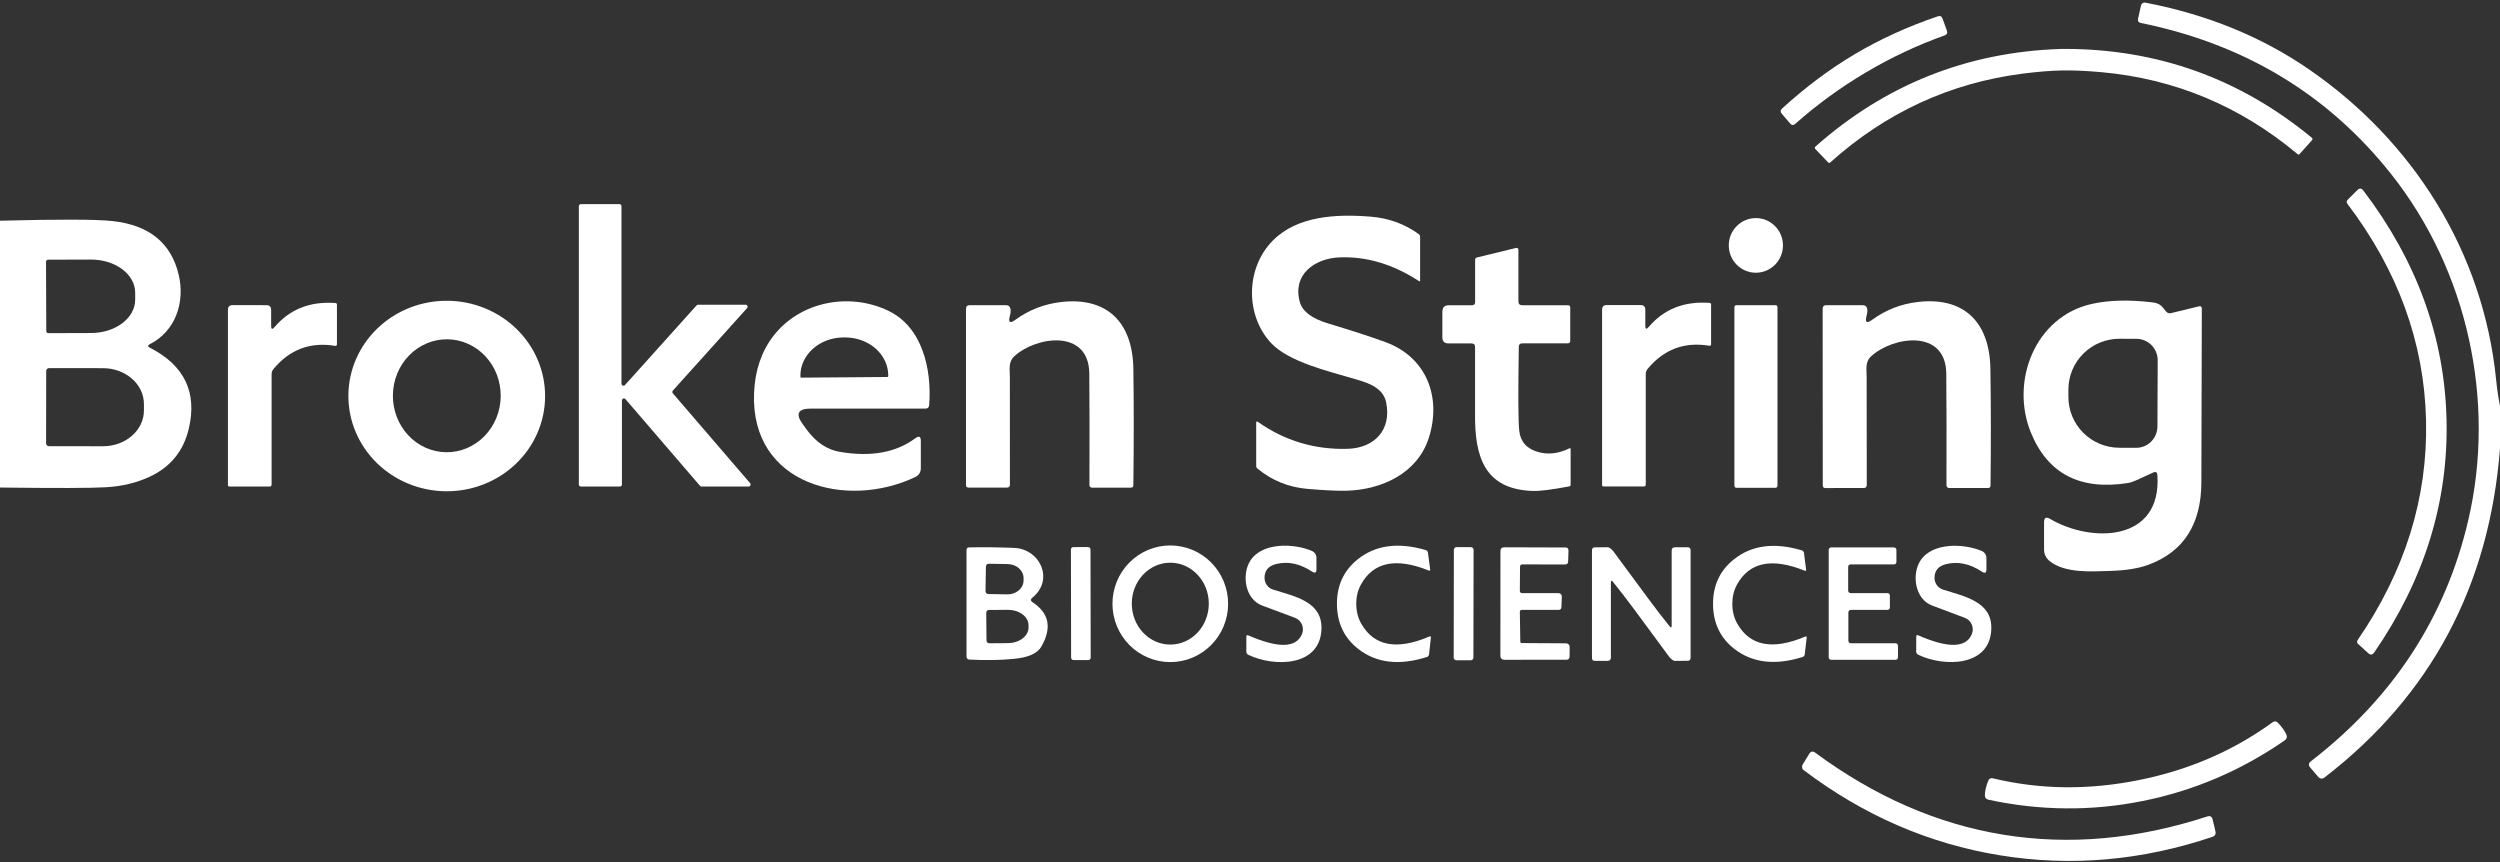 <svg width="316" height="109" viewBox="0 0 316 109" fill="none" xmlns="http://www.w3.org/2000/svg">
<rect x="0" y="0" width="316" height="109" fill="#333333" stroke="none"/>
<path d="M316 51.322V56.672C314.658 74.04 307.271 87.902 293.839 98.258C293.536 98.497 293.258 98.469 293.005 98.175L292.023 97.027C291.765 96.727 291.792 96.458 292.106 96.219C302.507 88.187 309.138 78.019 311.998 65.716C315.496 50.706 311.924 34.223 302.246 22.008C294.27 11.946 283.726 5.578 270.613 2.904C270.305 2.843 270.184 2.66 270.25 2.355L270.629 0.674C270.656 0.559 270.728 0.459 270.83 0.395C270.931 0.332 271.055 0.309 271.174 0.333C278.957 1.825 285.844 4.632 291.834 8.753C304.977 17.789 313.896 31.801 315.513 48.026C315.623 49.13 315.785 50.229 316 51.322Z" fill="white"/>
<path d="M235.836 9.161C232.652 11.047 229.684 13.208 226.934 15.643C226.692 15.859 226.469 15.845 226.266 15.601L225.226 14.386C225.017 14.153 225.028 13.929 225.259 13.712C228.24 10.994 231.315 8.698 234.483 6.823C237.646 4.948 241.131 3.361 244.937 2.063C245.239 1.964 245.44 2.061 245.539 2.355L246.084 3.861C246.194 4.16 246.097 4.366 245.795 4.476C242.346 5.708 239.027 7.269 235.836 9.161Z" fill="white"/>
<path d="M260.638 6.182C260.732 6.182 260.828 6.182 260.927 6.182C272.692 6.177 283.116 9.915 292.197 17.398C292.329 17.504 292.337 17.618 292.222 17.74L290.67 19.47C290.593 19.553 290.511 19.559 290.423 19.487C283.173 13.424 274.923 9.971 265.671 9.128C263.79 8.956 262.126 8.881 260.679 8.903C259.238 8.931 257.58 9.064 255.704 9.302C246.491 10.479 238.367 14.226 231.332 20.544C231.249 20.616 231.167 20.613 231.084 20.535L229.475 18.855C229.354 18.738 229.357 18.624 229.484 18.513C238.301 10.714 248.587 6.607 260.341 6.191C260.44 6.185 260.539 6.182 260.638 6.182Z" fill="white"/>
<path d="M309.242 53.044C309.484 63.456 306.437 73.266 300.101 82.474C299.881 82.79 299.628 82.818 299.342 82.557L298.063 81.392C297.903 81.242 297.887 81.076 298.013 80.893C304.003 72.162 306.883 62.898 306.652 53.102C306.421 43.306 303.107 34.192 296.71 25.761C296.578 25.583 296.589 25.414 296.743 25.253L297.964 24.03C298.239 23.758 298.492 23.775 298.723 24.08C305.488 32.977 308.995 42.632 309.242 53.044Z" fill="white"/>
<path d="M88.24 38.516H94.238C94.288 38.516 94.337 38.53 94.379 38.557C94.421 38.585 94.454 38.624 94.474 38.67C94.494 38.716 94.5 38.767 94.492 38.816C94.484 38.866 94.462 38.912 94.428 38.949L85.047 49.374C85.006 49.422 84.983 49.482 84.983 49.545C84.983 49.608 85.006 49.669 85.047 49.716L94.816 61.073C94.847 61.111 94.868 61.157 94.874 61.206C94.88 61.255 94.873 61.305 94.852 61.35C94.831 61.394 94.798 61.432 94.756 61.458C94.715 61.484 94.667 61.498 94.618 61.498H88.669C88.633 61.497 88.597 61.488 88.564 61.472C88.532 61.457 88.503 61.434 88.479 61.406L79.057 50.448C79.023 50.41 78.978 50.383 78.928 50.37C78.879 50.358 78.826 50.361 78.778 50.379C78.73 50.397 78.689 50.429 78.659 50.471C78.629 50.513 78.613 50.563 78.611 50.614V61.24C78.611 61.274 78.605 61.307 78.592 61.338C78.579 61.37 78.56 61.398 78.537 61.422C78.513 61.446 78.485 61.465 78.454 61.478C78.422 61.491 78.389 61.498 78.356 61.498H73.422C73.354 61.498 73.289 61.471 73.241 61.422C73.193 61.374 73.166 61.308 73.166 61.24V26.06C73.166 25.992 73.193 25.926 73.241 25.878C73.289 25.829 73.354 25.802 73.422 25.802H78.298C78.366 25.802 78.431 25.829 78.479 25.878C78.527 25.926 78.554 25.992 78.554 26.06V48.492C78.553 48.545 78.569 48.596 78.598 48.639C78.627 48.682 78.668 48.716 78.717 48.735C78.765 48.754 78.818 48.757 78.868 48.745C78.919 48.733 78.965 48.706 78.999 48.667L88.05 38.599C88.074 38.573 88.104 38.552 88.136 38.538C88.169 38.523 88.204 38.516 88.24 38.516Z" fill="white"/>
<path d="M164.295 38.167C164.625 39.354 165.804 40.255 167.834 40.871C170.892 41.792 173.321 42.582 175.119 43.242C180.4 45.181 182.223 50.298 180.598 55.357C179.17 59.817 174.69 61.905 170.169 62.03C169.052 62.058 167.4 61.977 165.21 61.789C162.862 61.584 160.774 60.732 158.948 59.234C158.838 59.146 158.783 59.029 158.783 58.885V53.443C158.783 53.266 158.855 53.227 158.998 53.327C162.402 55.723 166.192 56.857 170.367 56.73C173.725 56.622 175.92 54.35 175.21 50.864C174.847 49.075 173.082 48.443 171.522 47.985C167.851 46.903 162.908 45.755 160.664 43.359C157.381 39.839 157.447 33.89 160.871 30.42C163.965 27.283 168.907 27.025 173.296 27.391C175.557 27.574 177.573 28.312 179.344 29.605C179.392 29.637 179.431 29.683 179.459 29.736C179.486 29.79 179.5 29.851 179.501 29.913V35.479C179.501 35.493 179.498 35.507 179.492 35.519C179.485 35.531 179.475 35.541 179.463 35.548C179.451 35.555 179.438 35.559 179.424 35.558C179.41 35.558 179.396 35.553 179.385 35.546C176.079 33.393 172.718 32.389 169.303 32.533C166.143 32.667 163.338 34.714 164.295 38.167Z" fill="white"/>
<path d="M221.942 34.472C223.833 34.472 225.366 32.926 225.366 31.019C225.366 29.112 223.833 27.566 221.942 27.566C220.051 27.566 218.518 29.112 218.518 31.019C218.518 32.926 220.051 34.472 221.942 34.472Z" fill="white"/>
<path d="M0 61.623V27.899C7.448 27.705 12.181 27.719 14.199 27.941C18.847 28.44 21.644 30.709 22.59 34.747C23.415 38.233 22.169 41.869 18.944 43.5C18.652 43.65 18.652 43.8 18.944 43.95C23.3 46.174 24.942 49.577 23.869 54.159C23.209 56.999 21.553 59.035 18.902 60.266C17.269 61.026 15.437 61.467 13.407 61.589C11.504 61.7 7.035 61.711 0 61.623ZM5.817 33.083L5.85 41.853C5.85 41.921 5.877 41.987 5.925 42.035C5.973 42.084 6.038 42.111 6.105 42.111L11.526 42.094C13.004 42.089 14.42 41.642 15.463 40.852C16.506 40.063 17.09 38.995 17.087 37.884V36.985C17.086 36.434 16.94 35.889 16.658 35.381C16.376 34.872 15.963 34.411 15.444 34.023C14.924 33.635 14.308 33.328 13.63 33.12C12.952 32.911 12.226 32.806 11.493 32.808L6.072 32.825C6.005 32.825 5.94 32.852 5.892 32.9C5.844 32.949 5.817 33.014 5.817 33.083ZM5.841 46.887L5.825 56.039C5.825 56.134 5.862 56.225 5.929 56.292C5.995 56.359 6.086 56.397 6.18 56.397L13.011 56.406C13.691 56.407 14.364 56.291 14.992 56.065C15.62 55.839 16.191 55.507 16.672 55.089C17.153 54.67 17.535 54.172 17.796 53.624C18.057 53.077 18.192 52.489 18.193 51.896V51.064C18.195 49.866 17.651 48.716 16.683 47.867C15.714 47.018 14.399 46.54 13.028 46.537L6.196 46.529C6.102 46.529 6.012 46.567 5.945 46.634C5.879 46.701 5.841 46.792 5.841 46.887Z" fill="white"/>
<path d="M186.456 38.233V32.85C186.456 32.683 186.536 32.581 186.696 32.542L191.646 31.335C191.68 31.328 191.714 31.328 191.748 31.335C191.782 31.343 191.813 31.357 191.84 31.378C191.867 31.399 191.889 31.425 191.903 31.455C191.918 31.485 191.926 31.518 191.926 31.552V38.092C191.926 38.419 192.089 38.583 192.413 38.583H198.189C198.381 38.583 198.477 38.677 198.477 38.865V43.101C198.477 43.18 198.446 43.256 198.39 43.312C198.335 43.369 198.259 43.4 198.18 43.4H192.421C192.124 43.4 191.976 43.55 191.976 43.85C191.882 49.824 191.902 53.363 192.034 54.467C192.193 55.864 193.013 56.76 194.492 57.154C195.746 57.487 197.039 57.326 198.37 56.672C198.475 56.622 198.527 56.655 198.527 56.772V61.256C198.527 61.384 198.464 61.459 198.337 61.481C196.115 61.903 194.561 62.094 193.676 62.055C187.611 61.814 186.39 57.712 186.448 52.262C186.454 51.529 186.454 48.731 186.448 43.866C186.448 43.561 186.297 43.409 185.994 43.409H183.082C182.57 43.409 182.314 43.151 182.314 42.635V39.415C182.314 38.86 182.587 38.583 183.131 38.583H186.101C186.148 38.583 186.194 38.574 186.237 38.556C186.28 38.538 186.319 38.513 186.352 38.48C186.385 38.448 186.411 38.409 186.429 38.367C186.447 38.325 186.456 38.279 186.456 38.233Z" fill="white"/>
<path d="M68.901 50.144C68.879 53.337 67.548 56.391 65.201 58.632C62.853 60.873 59.682 62.12 56.385 62.096C53.087 62.073 49.933 60.782 47.617 58.508C45.301 56.234 44.012 53.162 44.035 49.969C44.057 46.776 45.388 43.723 47.735 41.482C50.082 39.24 53.254 37.994 56.551 38.017C59.849 38.04 63.002 39.331 65.319 41.605C67.635 43.88 68.923 46.951 68.901 50.144ZM56.377 57.162C57.272 57.175 58.161 57.002 58.992 56.655C59.824 56.308 60.583 55.793 61.225 55.139C61.867 54.485 62.38 53.705 62.734 52.844C63.088 51.983 63.278 51.057 63.291 50.119C63.303 49.182 63.14 48.251 62.81 47.38C62.479 46.51 61.988 45.715 61.364 45.044C60.741 44.372 59.997 43.836 59.175 43.465C58.353 43.095 57.47 42.898 56.575 42.885C55.68 42.873 54.791 43.045 53.96 43.392C53.128 43.739 52.369 44.254 51.727 44.908C51.086 45.562 50.573 46.342 50.218 47.203C49.864 48.064 49.675 48.99 49.662 49.928C49.649 50.865 49.812 51.796 50.143 52.667C50.473 53.538 50.964 54.331 51.588 55.003C52.211 55.675 52.955 56.211 53.777 56.582C54.599 56.952 55.482 57.149 56.377 57.162Z" fill="white"/>
<path d="M102.49 51.646C100.845 51.646 100.512 52.315 101.491 53.651L101.978 54.317C103.139 55.898 104.517 56.827 106.112 57.104C110.039 57.792 113.238 57.221 115.707 55.39C116.164 55.052 116.392 55.168 116.392 55.74V59.168C116.392 59.695 116.156 60.072 115.683 60.3C107.052 64.41 94.866 61.323 95.312 49.699C95.422 46.853 96.236 44.443 97.754 42.468C101.104 38.125 107.316 36.91 112.267 39.273C116.59 41.328 117.795 46.67 117.448 51.205C117.426 51.499 117.269 51.646 116.978 51.646H102.49ZM101.302 47.735L112.143 47.652C112.16 47.652 112.177 47.649 112.194 47.642C112.21 47.635 112.224 47.626 112.236 47.613C112.249 47.601 112.258 47.586 112.265 47.57C112.272 47.554 112.275 47.536 112.275 47.519V47.428C112.265 46.15 111.682 44.93 110.653 44.034C109.624 43.139 108.234 42.641 106.788 42.651H106.59C105.874 42.657 105.165 42.786 104.505 43.033C103.845 43.28 103.246 43.639 102.742 44.091C102.239 44.542 101.841 45.076 101.571 45.663C101.301 46.25 101.165 46.878 101.17 47.511V47.602C101.17 47.638 101.184 47.671 101.208 47.696C101.233 47.721 101.267 47.735 101.302 47.735Z" fill="white"/>
<path d="M127.646 39.922C127.42 40.766 127.657 40.929 128.356 40.413C130.066 39.171 131.991 38.425 134.131 38.175C139.882 37.518 143.174 40.679 143.256 46.645C143.322 51.033 143.322 55.926 143.256 61.323C143.256 61.534 143.152 61.639 142.943 61.639H138.025C137.94 61.639 137.858 61.605 137.798 61.544C137.737 61.483 137.704 61.401 137.704 61.315C137.726 55.668 137.72 50.967 137.687 47.211C137.638 41.528 130.954 42.493 128.191 45.048C127.431 45.755 127.646 46.687 127.646 47.66C127.646 52.326 127.649 56.855 127.654 61.248C127.654 61.503 127.53 61.631 127.283 61.631H122.423C122.209 61.631 122.102 61.523 122.102 61.306V39.049C122.102 38.733 122.258 38.574 122.572 38.574H127.159C127.456 38.574 127.643 38.719 127.72 39.007C127.775 39.229 127.751 39.534 127.646 39.922Z" fill="white"/>
<path d="M235.935 39.922C235.71 40.766 235.949 40.929 236.653 40.413C238.364 39.165 240.292 38.416 242.437 38.167C248.204 37.501 251.504 40.671 251.587 46.654C251.658 51.053 251.664 55.956 251.603 61.364C251.603 61.575 251.499 61.681 251.29 61.681H246.356C246.271 61.681 246.189 61.647 246.129 61.586C246.068 61.525 246.034 61.442 246.034 61.356C246.051 55.698 246.043 50.986 246.01 47.219C245.952 41.528 239.26 42.493 236.488 45.056C235.729 45.772 235.944 46.704 235.944 47.677C235.949 52.353 235.955 56.894 235.96 61.298C235.96 61.553 235.836 61.681 235.589 61.681L230.721 61.689C230.507 61.689 230.399 61.581 230.399 61.364L230.383 39.049C230.383 38.733 230.54 38.574 230.853 38.574H235.449C235.746 38.574 235.933 38.719 236.01 39.007C236.065 39.229 236.04 39.534 235.935 39.922Z" fill="white"/>
<path d="M272.18 59.717C271.691 59.933 271.168 60.175 270.613 60.441C269.87 60.796 269.334 60.998 269.004 61.048C262.915 62.019 258.809 59.881 256.686 54.633C254.087 48.193 257.214 40.022 264.4 38.416C266.54 37.934 269.094 37.867 272.065 38.217C273.005 38.333 273.278 38.699 273.764 39.348C273.838 39.447 273.938 39.522 274.052 39.564C274.167 39.605 274.291 39.611 274.408 39.581L277.931 38.724C278.184 38.663 278.31 38.763 278.31 39.024C278.31 40.926 278.291 48.243 278.253 60.974C278.236 66.265 276.011 69.735 271.578 71.383C270.34 71.843 268.726 72.104 266.735 72.165C264.26 72.248 261.017 72.456 259.103 70.942C258.613 70.559 258.369 70.054 258.369 69.427V66.032C258.369 65.433 258.624 65.286 259.136 65.591C264.276 68.629 273.278 68.579 272.692 60.033C272.664 59.689 272.494 59.584 272.18 59.717ZM272.7 53.901L272.733 45.547C272.734 45.191 272.666 44.838 272.531 44.508C272.397 44.179 272.2 43.879 271.951 43.627C271.702 43.374 271.406 43.173 271.08 43.036C270.754 42.899 270.405 42.827 270.052 42.826L267.923 42.818C267.075 42.815 266.235 42.977 265.45 43.297C264.665 43.617 263.952 44.088 263.35 44.682C262.749 45.276 262.271 45.983 261.944 46.761C261.618 47.539 261.448 48.373 261.446 49.217V50.165C261.442 51.865 262.116 53.497 263.321 54.703C264.527 55.909 266.164 56.59 267.873 56.597L270.002 56.605C270.355 56.606 270.705 56.537 271.032 56.402C271.359 56.267 271.656 56.068 271.906 55.817C272.157 55.566 272.356 55.267 272.492 54.938C272.628 54.61 272.699 54.257 272.7 53.901Z" fill="white"/>
<path d="M34.273 41.195C34.273 41.628 34.414 41.681 34.694 41.353C36.619 39.09 39.183 38.072 42.384 38.3C42.521 38.311 42.59 38.383 42.59 38.516V43.508C42.59 43.669 42.51 43.739 42.351 43.716C39.216 43.2 36.625 44.171 34.579 46.629C34.414 46.823 34.331 47.047 34.331 47.303V61.248C34.331 61.414 34.249 61.498 34.084 61.498H29.001C28.875 61.498 28.811 61.437 28.811 61.315V39.165C28.811 38.766 29.012 38.566 29.414 38.566L33.671 38.574C34.073 38.574 34.273 38.777 34.273 39.182V41.195Z" fill="white"/>
<path d="M207.966 41.179C207.966 41.611 208.106 41.664 208.387 41.337C210.312 39.074 212.875 38.056 216.076 38.283C216.214 38.294 216.282 38.366 216.282 38.499V43.492C216.282 43.653 216.203 43.722 216.043 43.7C212.908 43.184 210.317 44.155 208.271 46.612C208.106 46.806 208.024 47.031 208.024 47.286V61.24C208.024 61.406 207.941 61.489 207.776 61.489H202.694C202.567 61.489 202.504 61.428 202.504 61.306V39.157C202.504 38.757 202.705 38.558 203.106 38.558H207.364C207.765 38.558 207.966 38.76 207.966 39.165V41.179Z" fill="white"/>
<path d="M224.425 38.574H219.475C219.338 38.574 219.228 38.686 219.228 38.824V61.406C219.228 61.544 219.338 61.656 219.475 61.656H224.425C224.562 61.656 224.673 61.544 224.673 61.406V38.824C224.673 38.686 224.562 38.574 224.425 38.574Z" fill="white"/>
<path d="M130.518 76.125C132.619 77.507 132.987 79.376 131.623 81.733C131.139 82.582 130.006 83.095 128.224 83.273C126.535 83.445 124.646 83.478 122.556 83.373C122.297 83.361 122.168 83.225 122.168 82.965V69.519C122.168 69.308 122.272 69.2 122.481 69.194C124.049 69.15 125.944 69.169 128.166 69.252C131.483 69.377 133.282 73.288 130.493 75.543C130.234 75.748 130.243 75.942 130.518 76.125ZM124.618 71.607L124.569 74.719C124.568 74.766 124.576 74.813 124.593 74.857C124.61 74.9 124.635 74.941 124.667 74.975C124.699 75.008 124.738 75.036 124.78 75.055C124.823 75.074 124.869 75.084 124.915 75.085L127.316 75.127C127.583 75.132 127.848 75.091 128.097 75.006C128.345 74.922 128.571 74.796 128.763 74.635C128.954 74.474 129.107 74.282 129.213 74.07C129.319 73.857 129.375 73.628 129.379 73.396V73.097C129.387 72.629 129.181 72.178 128.806 71.841C128.432 71.504 127.92 71.309 127.382 71.299L124.981 71.258C124.935 71.257 124.888 71.265 124.845 71.282C124.802 71.299 124.762 71.324 124.728 71.357C124.694 71.389 124.667 71.428 124.649 71.471C124.63 71.514 124.619 71.56 124.618 71.607ZM124.66 77.457L124.693 80.968C124.695 81.059 124.732 81.146 124.797 81.21C124.862 81.273 124.949 81.309 125.039 81.309L127.407 81.292C127.751 81.289 128.091 81.236 128.407 81.135C128.724 81.034 129.011 80.887 129.253 80.703C129.494 80.519 129.685 80.301 129.814 80.063C129.943 79.824 130.009 79.569 130.006 79.312V79.013C130.001 78.494 129.721 78 129.227 77.638C128.734 77.276 128.067 77.076 127.374 77.082L125.006 77.099C124.96 77.099 124.914 77.108 124.872 77.126C124.829 77.144 124.79 77.171 124.758 77.204C124.726 77.237 124.701 77.277 124.684 77.32C124.667 77.364 124.659 77.41 124.66 77.457Z" fill="white"/>
<path d="M137.534 69.151L135.67 69.154C135.501 69.154 135.364 69.293 135.365 69.463L135.388 83.125C135.389 83.295 135.526 83.433 135.694 83.432L137.559 83.429C137.727 83.429 137.864 83.291 137.864 83.121L137.84 69.458C137.84 69.288 137.703 69.151 137.534 69.151Z" fill="white"/>
<path d="M155.235 76.317C155.235 78.272 154.465 80.147 153.094 81.529C151.723 82.912 149.864 83.689 147.925 83.689C145.987 83.689 144.127 82.912 142.756 81.529C141.385 80.147 140.615 78.272 140.615 76.317C140.615 74.361 141.385 72.486 142.756 71.104C144.127 69.721 145.987 68.945 147.925 68.945C149.864 68.945 151.723 69.721 153.094 71.104C154.465 72.486 155.235 74.361 155.235 76.317ZM147.934 81.475C149.225 81.473 150.463 80.926 151.374 79.954C152.285 78.981 152.796 77.664 152.793 76.291C152.792 75.612 152.665 74.939 152.419 74.311C152.173 73.684 151.814 73.114 151.361 72.634C150.908 72.155 150.371 71.774 149.78 71.515C149.189 71.256 148.556 71.124 147.916 71.125C146.625 71.127 145.388 71.674 144.477 72.647C143.566 73.619 143.055 74.936 143.057 76.309C143.059 76.988 143.186 77.661 143.431 78.288C143.677 78.916 144.037 79.486 144.49 79.966C144.942 80.445 145.48 80.826 146.071 81.085C146.662 81.344 147.295 81.477 147.934 81.475Z" fill="white"/>
<path d="M159.84 73.097C159.849 73.419 159.959 73.73 160.153 73.987C160.346 74.243 160.615 74.433 160.92 74.528C163.734 75.401 167.141 76.05 167.034 79.504C166.877 84.313 161.019 84.321 157.793 82.773C157.717 82.739 157.653 82.682 157.608 82.612C157.562 82.541 157.538 82.458 157.538 82.374V80.477C157.538 80.299 157.62 80.244 157.785 80.311C161.586 81.969 163.849 81.911 164.575 80.136C164.654 79.943 164.693 79.736 164.69 79.527C164.687 79.319 164.643 79.113 164.56 78.922C164.477 78.731 164.356 78.559 164.206 78.416C164.056 78.273 163.878 78.162 163.684 78.089C162.441 77.629 161.052 77.11 159.518 76.533C157.364 75.726 156.927 72.622 158.033 70.883C159.534 68.504 163.602 68.678 165.821 69.635C165.993 69.71 166.139 69.833 166.242 69.99C166.345 70.147 166.399 70.33 166.399 70.517V71.948C166.399 72.398 166.212 72.498 165.838 72.248C164.298 71.233 162.78 70.917 161.283 71.299C160.293 71.549 159.812 72.148 159.84 73.097Z" fill="white"/>
<path d="M171.432 76.383C171.443 77.299 171.652 78.114 172.059 78.829C173.676 81.67 176.545 82.213 180.665 80.46C180.819 80.394 180.885 80.447 180.863 80.618L180.632 82.699C180.621 82.781 180.592 82.856 180.546 82.917C180.501 82.978 180.442 83.02 180.376 83.04C176.888 84.149 174.001 83.819 171.713 82.05C169.925 80.663 169.017 78.782 168.99 76.408C168.962 74.04 169.829 72.142 171.589 70.717C173.839 68.897 176.721 68.504 180.236 69.535C180.3 69.555 180.358 69.596 180.404 69.655C180.449 69.714 180.479 69.788 180.491 69.868L180.772 71.948C180.794 72.12 180.728 72.173 180.574 72.106C176.421 70.442 173.563 71.05 172.001 73.929C171.611 74.65 171.421 75.468 171.432 76.383Z" fill="white"/>
<path d="M185.932 69.162L184.101 69.159C183.918 69.159 183.77 69.308 183.77 69.492L183.746 83.121C183.746 83.305 183.894 83.454 184.076 83.454L185.907 83.457C186.09 83.458 186.238 83.309 186.238 83.125L186.262 69.496C186.262 69.312 186.114 69.163 185.932 69.162Z" fill="white"/>
<path d="M206.588 77.057C205.63 75.77 204.728 74.6 203.881 73.546C203.705 73.324 203.617 73.355 203.617 73.637V83.106C203.617 83.389 203.474 83.531 203.188 83.531H201.588C201.346 83.531 201.225 83.409 201.225 83.165V69.56C201.225 69.311 201.348 69.186 201.596 69.186L203.205 69.169C203.289 69.169 203.397 69.212 203.517 69.294C203.637 69.375 203.766 69.493 203.89 69.635C203.901 69.652 205.38 71.654 208.328 75.643C209.28 76.935 210.182 78.108 211.035 79.162C211.211 79.384 211.299 79.354 211.299 79.071V69.602C211.299 69.319 211.442 69.177 211.728 69.177H213.328C213.57 69.177 213.691 69.3 213.691 69.544V83.148C213.691 83.397 213.568 83.522 213.32 83.522L211.711 83.539C211.627 83.539 211.519 83.496 211.399 83.415C211.278 83.333 211.15 83.215 211.026 83.073C211.01 83.056 209.53 81.051 206.588 77.057Z" fill="white"/>
<path d="M216.53 76.391C216.508 74.028 217.377 72.14 219.137 70.725C221.387 68.911 224.261 68.526 227.759 69.569C227.826 69.586 227.886 69.627 227.933 69.686C227.98 69.746 228.011 69.82 228.023 69.901L228.287 71.973C228.314 72.145 228.251 72.198 228.097 72.131C223.955 70.462 221.103 71.058 219.541 73.92C219.151 74.641 218.958 75.46 218.964 76.375C218.975 77.29 219.181 78.103 219.582 78.813C221.189 81.653 224.049 82.205 228.163 80.469C228.317 80.402 228.383 80.455 228.361 80.627L228.122 82.698C228.113 82.78 228.083 82.856 228.038 82.916C227.992 82.977 227.932 83.02 227.866 83.04C224.384 84.132 221.505 83.794 219.228 82.025C217.446 80.638 216.546 78.76 216.53 76.391Z" fill="white"/>
<path d="M244.524 73.097C244.534 73.42 244.643 73.732 244.837 73.989C245.031 74.245 245.3 74.434 245.605 74.528C248.41 75.41 251.818 76.067 251.702 79.512C251.537 84.321 245.679 84.313 242.461 82.757C242.385 82.722 242.321 82.666 242.276 82.595C242.23 82.524 242.206 82.442 242.206 82.357L242.214 80.469C242.214 80.291 242.296 80.236 242.461 80.302C246.251 81.966 248.512 81.914 249.244 80.144C249.322 79.952 249.361 79.745 249.359 79.537C249.357 79.329 249.313 79.123 249.231 78.933C249.149 78.742 249.029 78.569 248.88 78.426C248.73 78.282 248.554 78.171 248.361 78.097C247.118 77.631 245.731 77.11 244.202 76.533C242.049 75.718 241.62 72.622 242.726 70.883C244.235 68.512 248.295 68.695 250.506 69.652C250.677 69.725 250.824 69.848 250.926 70.005C251.029 70.162 251.084 70.346 251.083 70.534V71.965C251.083 72.414 250.896 72.514 250.522 72.264C248.988 71.249 247.472 70.93 245.976 71.308C244.986 71.557 244.502 72.153 244.524 73.097Z" fill="white"/>
<path d="M192.133 71.632L192.108 74.711C192.108 74.779 192.137 74.845 192.188 74.893C192.239 74.942 192.308 74.969 192.38 74.969H196.902C197.259 74.963 197.43 75.144 197.413 75.51L197.364 76.741C197.358 76.98 197.229 77.096 196.976 77.091H192.38C192.199 77.091 192.108 77.179 192.108 77.357L192.166 81.093C192.171 81.215 192.235 81.279 192.356 81.284L197.966 81.317C198.025 81.319 198.082 81.331 198.136 81.354C198.19 81.377 198.238 81.411 198.279 81.452C198.319 81.494 198.351 81.543 198.373 81.597C198.394 81.651 198.405 81.709 198.403 81.767L198.395 82.973C198.395 83.251 198.266 83.389 198.007 83.389L190.112 83.397C190.05 83.397 189.989 83.385 189.933 83.362C189.876 83.338 189.825 83.304 189.782 83.26C189.739 83.217 189.705 83.166 189.682 83.109C189.66 83.053 189.648 82.992 189.649 82.932L189.658 69.685C189.652 69.347 189.815 69.178 190.145 69.178L197.9 69.203C198.142 69.203 198.26 69.333 198.255 69.594L198.214 71C198.208 71.233 198.068 71.349 197.793 71.349L192.422 71.341C192.235 71.341 192.138 71.438 192.133 71.632Z" fill="white"/>
<path d="M238.881 75.277V76.783C238.881 76.823 238.873 76.863 238.858 76.9C238.843 76.938 238.82 76.972 238.792 77C238.763 77.029 238.73 77.052 238.693 77.067C238.656 77.082 238.616 77.091 238.576 77.091H233.939C233.858 77.091 233.781 77.123 233.723 77.181C233.666 77.238 233.634 77.317 233.634 77.398V81.001C233.634 81.083 233.666 81.161 233.723 81.219C233.781 81.277 233.858 81.309 233.939 81.309H239.599C239.68 81.309 239.758 81.341 239.815 81.399C239.872 81.457 239.904 81.535 239.904 81.617V83.09C239.904 83.171 239.872 83.25 239.815 83.307C239.758 83.365 239.68 83.397 239.599 83.397H231.456C231.375 83.397 231.297 83.365 231.24 83.307C231.183 83.25 231.15 83.171 231.15 83.09V69.502C231.15 69.42 231.183 69.342 231.24 69.284C231.297 69.227 231.375 69.194 231.456 69.194H239.401C239.482 69.194 239.56 69.227 239.617 69.284C239.674 69.342 239.706 69.42 239.706 69.502V71.033C239.706 71.115 239.674 71.193 239.617 71.251C239.56 71.308 239.482 71.341 239.401 71.341H233.914C233.833 71.341 233.756 71.373 233.699 71.431C233.641 71.489 233.609 71.567 233.609 71.649V74.661C233.609 74.743 233.641 74.821 233.699 74.879C233.756 74.936 233.833 74.969 233.914 74.969H238.576C238.616 74.969 238.656 74.977 238.693 74.992C238.73 75.008 238.763 75.03 238.792 75.059C238.82 75.088 238.843 75.121 238.858 75.159C238.873 75.196 238.881 75.236 238.881 75.277Z" fill="white"/>
<path d="M270.844 101.245C264.392 102.543 257.893 102.49 251.348 101.087C251.04 101.02 250.886 100.829 250.886 100.513C250.891 100.008 251.029 99.409 251.298 98.716C251.408 98.422 251.615 98.311 251.917 98.383C257.841 99.808 263.977 99.883 270.324 98.608C276.666 97.337 282.304 94.902 287.238 91.302C287.491 91.119 287.725 91.141 287.939 91.369C288.451 91.907 288.806 92.406 289.004 92.866C289.119 93.16 289.048 93.399 288.789 93.582C283.278 97.398 277.296 99.953 270.844 101.245Z" fill="white"/>
<path d="M253.212 105.505C261.54 106.859 270.137 106.091 279.003 103.201C279.361 103.084 279.584 103.209 279.672 103.575L280.043 105.123C280.075 105.255 280.058 105.395 279.993 105.513C279.929 105.632 279.823 105.721 279.696 105.763C270.736 108.786 261.768 109.569 252.791 108.11C243.82 106.651 235.553 103.065 227.99 97.351C227.883 97.272 227.81 97.154 227.785 97.022C227.761 96.889 227.787 96.751 227.858 96.636L228.691 95.279C228.889 94.963 229.139 94.916 229.442 95.138C236.961 100.69 244.884 104.146 253.212 105.505Z" fill="white"/>
</svg>
